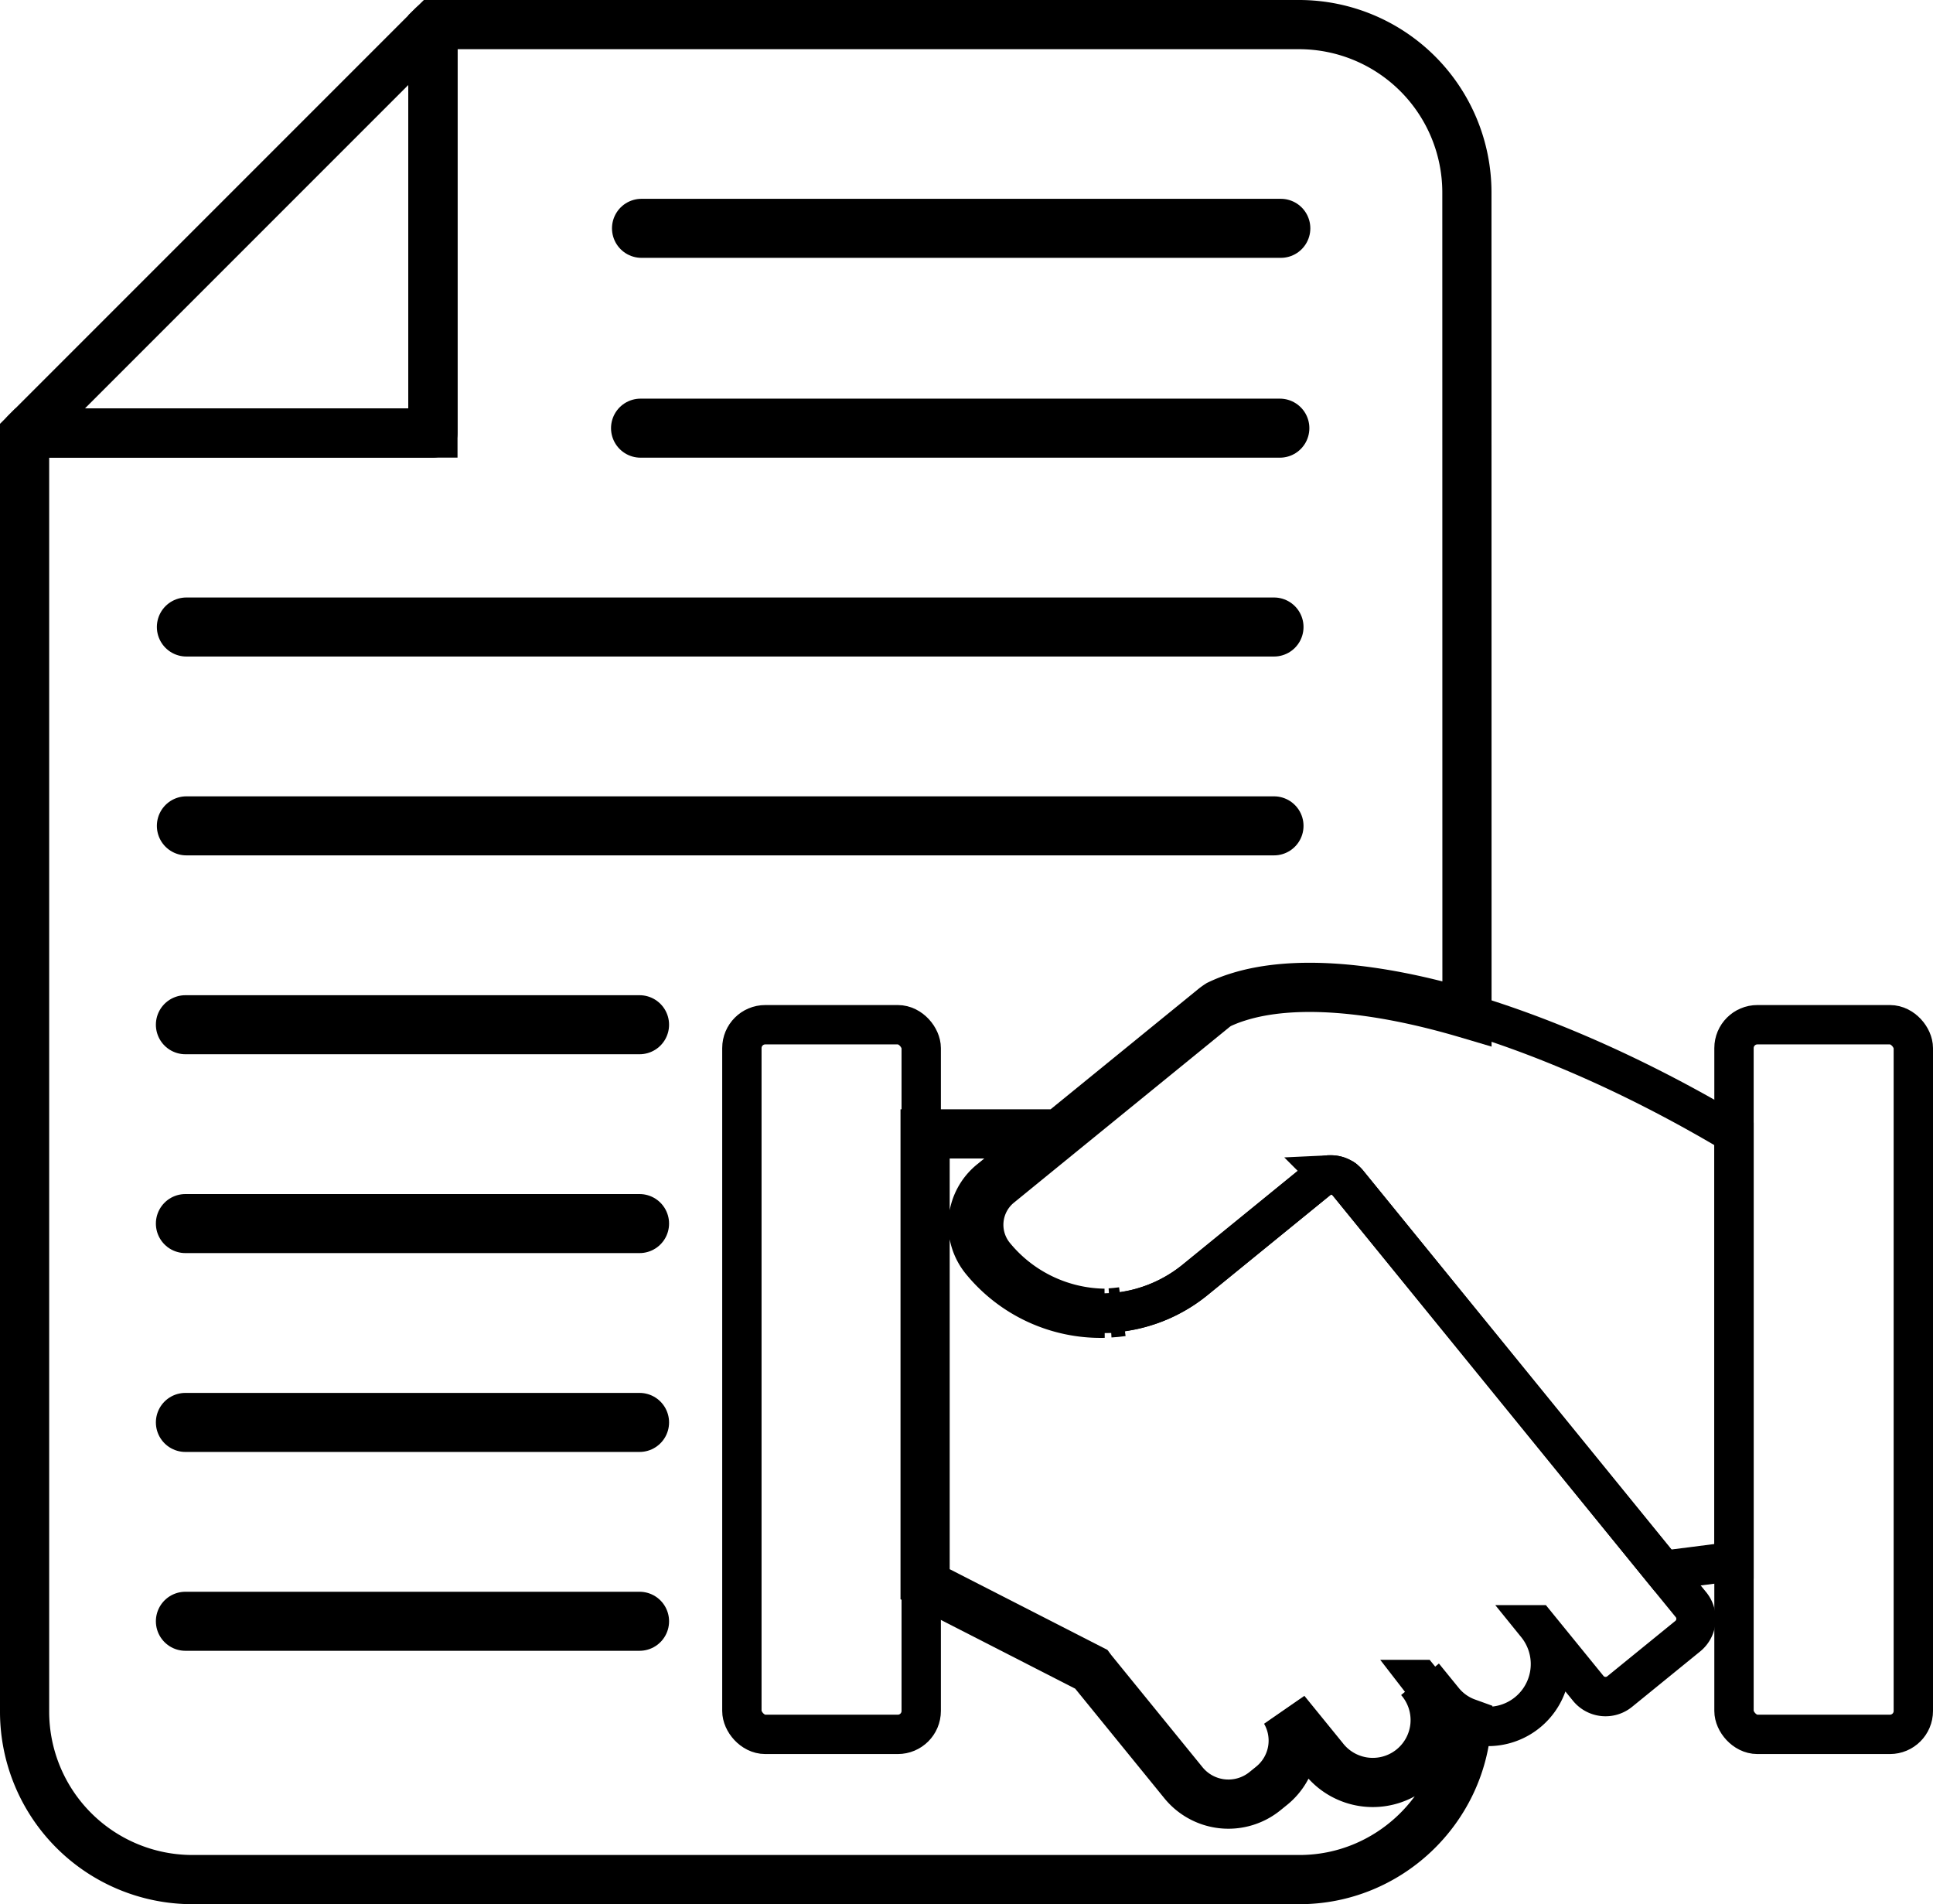 <svg xmlns="http://www.w3.org/2000/svg" viewBox="0 0 982.5 967.66"><defs><style>.a,.b,.c,.d{fill:none;stroke:#000;}.a,.b,.c{stroke-linecap:round;}.a,.b,.d{stroke-miterlimit:10;}.a{stroke-width:30px;}.b{stroke-width:20px;}.c{stroke-linejoin:round;}.c,.d{stroke-width:25px;}</style></defs><line class="a" x1="326.06" y1="116.03" x2="651.01" y2="116.03"/><line class="a" x1="325.57" y1="217.58" x2="650.52" y2="217.58"/><line class="a" x1="94.73" y1="318.63" x2="647.55" y2="318.63"/><line class="a" x1="94.73" y1="419.68" x2="647.55" y2="419.68"/><line class="a" x1="94.23" y1="520.74" x2="325.07" y2="520.74"/><line class="a" x1="94.23" y1="621.79" x2="325.07" y2="621.79"/><line class="a" x1="94.23" y1="722.84" x2="325.07" y2="722.84"/><line class="a" x1="94.23" y1="823.89" x2="325.07" y2="823.89"/><rect class="b" x="377.08" y="520.74" width="91.15" height="360.62" rx="11.89"/><polygon class="c" points="220.05 12.99 220.05 220.05 12.99 220.05 220.05 12.99"/><path class="d" d="M577.83,682.75q-3,.43-6.11.61C573.76,683.24,575.8,683,577.83,682.75Z" transform="translate(-7.5 -16.17)"/><path class="d" d="M753.13,531.29c-47.27-14-88.39-17.33-116.48-8.43a71.66,71.66,0,0,0-9.68,3.8,27.9,27.9,0,0,0-2.47,1.77l-78.61,64-31,25.27A27,27,0,0,0,511,655.54a75.94,75.94,0,0,0,57.71,28,76,76,0,0,1-60.68-28,27,27,0,0,1,3.89-37.89l31-25.27H477.71V821.24l84.39,43.17c.23.31.47.62.71.92l46.25,56.84a29.48,29.48,0,0,0,41.36,4.25l3.58-2.9a29.5,29.5,0,0,0,6.8-37.67l19.37,23.81a31.71,31.71,0,1,0,49.19-40l9.95,12.23A31.45,31.45,0,0,0,753,891.59C750.17,935.92,713,971.33,668,971.33h-563A85.34,85.34,0,0,1,20,886.25V236.72l.5-.5H227.55V29.16l.5-.49H668a85.34,85.34,0,0,1,85.09,85.08Z" transform="translate(-7.5 -16.17)"/><path class="b" d="M865.4,847.59l-34.69,28.22a11.35,11.35,0,0,1-15.93-1.64l-26.29-32.31A31.7,31.7,0,0,1,753,891.59a31.45,31.45,0,0,1-13.65-9.72l-9.95-12.23a31.71,31.71,0,0,1-49.19,40L660.8,885.85a29.5,29.5,0,0,1-6.8,37.67l-3.58,2.9a29.48,29.48,0,0,1-41.36-4.25l-46.25-56.84c-.24-.3-.48-.61-.71-.92l-84.39-43.17V592.38h65.21l-31,25.27A27,27,0,0,0,508,655.54a76,76,0,0,0,60.68,28c1,0,2-.06,3.06-.13,2-.12,4.08-.33,6.11-.61l.83-.13,1-.16,1.23-.22c1-.18,2-.37,2.91-.59l1.57-.37,1.39-.36,1-.28,1-.29c.35-.11.71-.21,1.06-.33l1.47-.47c1-.33,2-.69,2.95-1.06.46-.18.93-.36,1.39-.56,1.1-.43,2.2-.91,3.29-1.42l1.08-.51,1.42-.7c.46-.24.93-.48,1.4-.74s.93-.5,1.39-.76a73.48,73.48,0,0,0,9.34-6.21c.45-.34.89-.69,1.33-1.05L640.16,646l39-31.76.51-.22.29-.12.35-.12.58-.18.59-.13.38-.08.42-.07h0l.51-.06.54,0a11.33,11.33,0,0,1,6.41,1.63,11.21,11.21,0,0,1,2.88,2.51l60.42,74.25,99.72,122.57L867,831.65A11.37,11.37,0,0,1,865.4,847.59Z" transform="translate(-7.5 -16.17)"/><rect class="b" x="881.35" y="520.74" width="91.15" height="360.62" rx="11.89"/><path class="b" d="M888.85,592.38V809.61l-36,4.6L753.13,691.64l-60.42-74.25a10.67,10.67,0,0,0-1.57-1.58,9.75,9.75,0,0,0-1.31-.93,11.33,11.33,0,0,0-6.41-1.63,4.75,4.75,0,0,0-.54,0,4.43,4.43,0,0,0-.51.06h0l-.42.07-.38.08-.59.13-.58.18-.35.12-.29.12-.51.22-39,31.76-25.22,20.52c-.43.36-.88.7-1.33,1.05a73.48,73.48,0,0,1-9.34,6.21c-.46.26-.93.52-1.39.76s-.94.5-1.4.74l-1.42.7-1.08.51c-1.09.51-2.19,1-3.29,1.42-.46.2-.93.38-1.39.56-1,.37-2,.73-2.95,1.06l-1.47.47c-.35.12-.71.22-1.06.33l-1,.29-1,.28-1.39.36-1.57.37c-1,.22-1.94.41-2.91.59l-1.23.22c-.33.06-.68.12-1,.16l-.83.13c-2,.28-4.07.49-6.11.61-1,.07-2,.11-3.06.13a75.94,75.94,0,0,1-57.71-28,27,27,0,0,1,3.89-37.89l31-25.27,78.61-64a27.9,27.9,0,0,1,2.47-1.77,71.66,71.66,0,0,1,9.68-3.8c28.09-8.9,69.21-5.54,116.48,8.43C795.12,543.67,842,564.43,888.85,592.38Z" transform="translate(-7.5 -16.17)"/><path class="b" d="M691.14,615.81a10.74,10.74,0,0,0-1.31-.93A9.75,9.75,0,0,1,691.14,615.81Z" transform="translate(-7.5 -16.17)"/></svg>